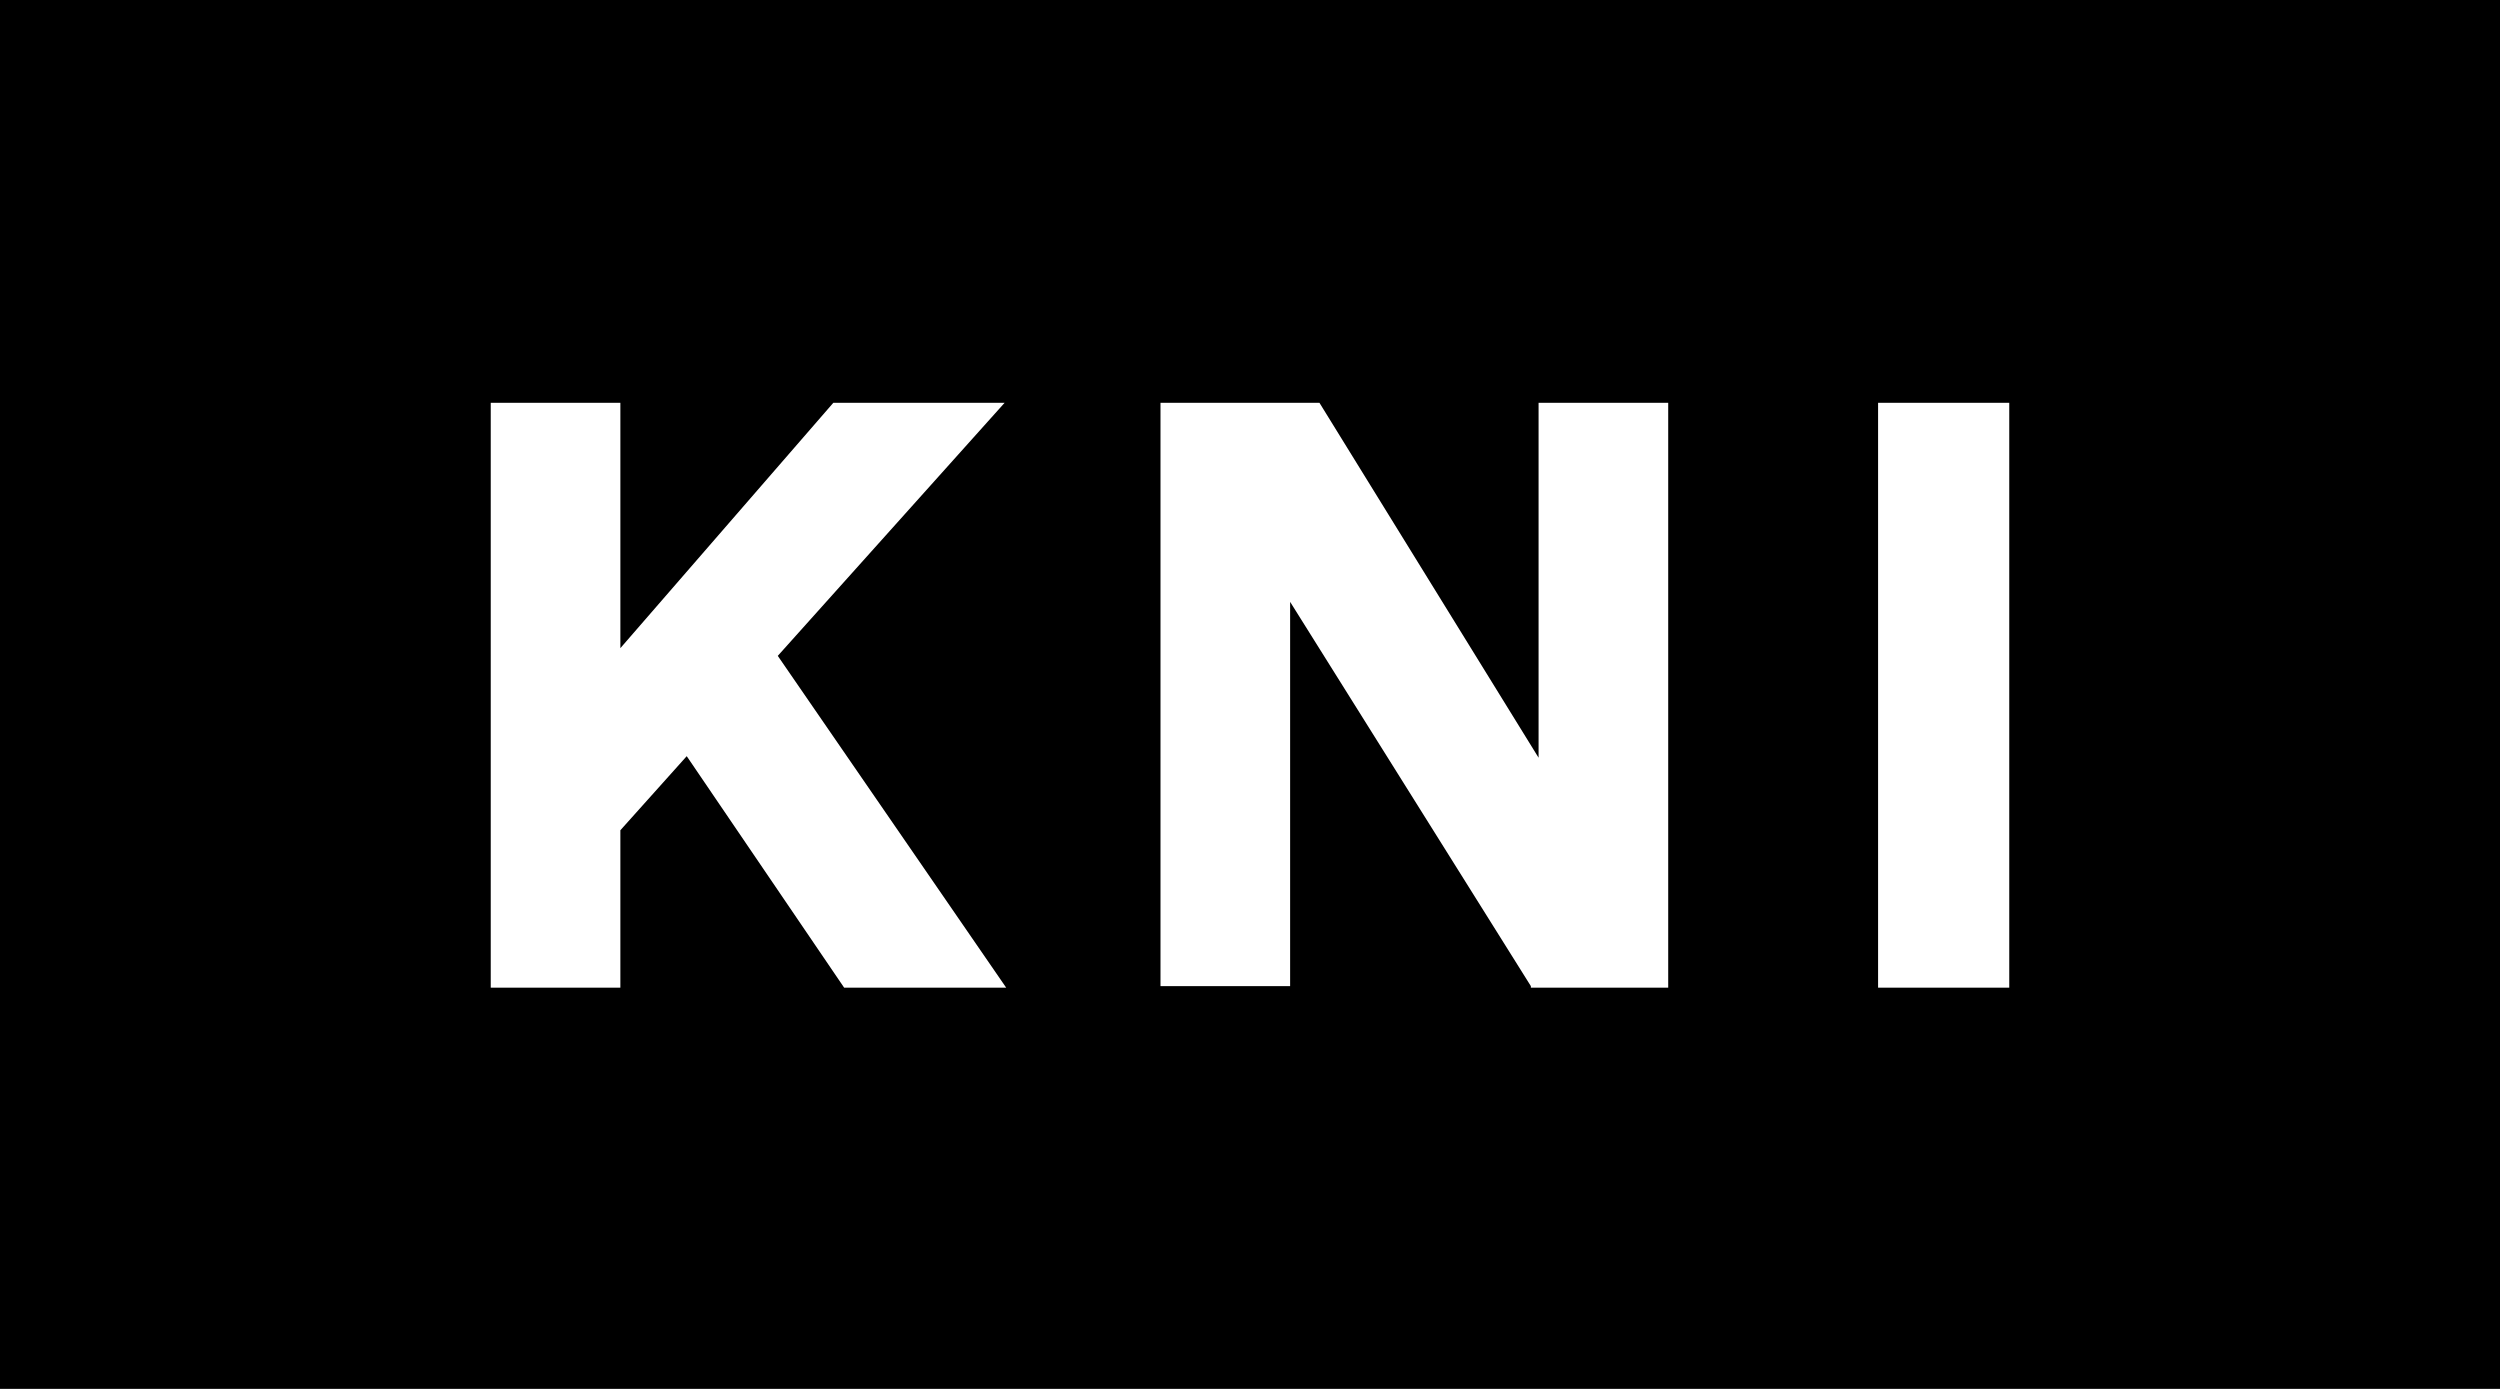 <svg version="1.1" id="Layer_1" xmlns="http://www.w3.org/2000/svg" xmlns:xlink="http://www.w3.org/1999/xlink" x="0px" y="0px"
	 viewBox="0 0 162 90" style="enable-background:new 0 0 162 90;" xml:space="preserve">
<style type="text/css">
	.st0{fill:#FFFFFF;}
</style>
<rect x="0" width="162" height="90"/>
<g>
	<path class="st0" d="M44.5,49l-4.3,4.8v10.2h-8.4V26.1h8.4V42l13.8-15.9h11.1L50.4,42.5l14.8,21.5H54.7L44.5,49z"/>
	<path class="st0" d="M99.2,63.9L83.6,39v24.9h-8.4V26.1h10.3l14.2,23v-23h8.4v37.9H99.2z"/>
	<path class="st0" d="M121.7,63.9V26.1h8.5v37.9H121.7z"/>
</g>
</svg>

